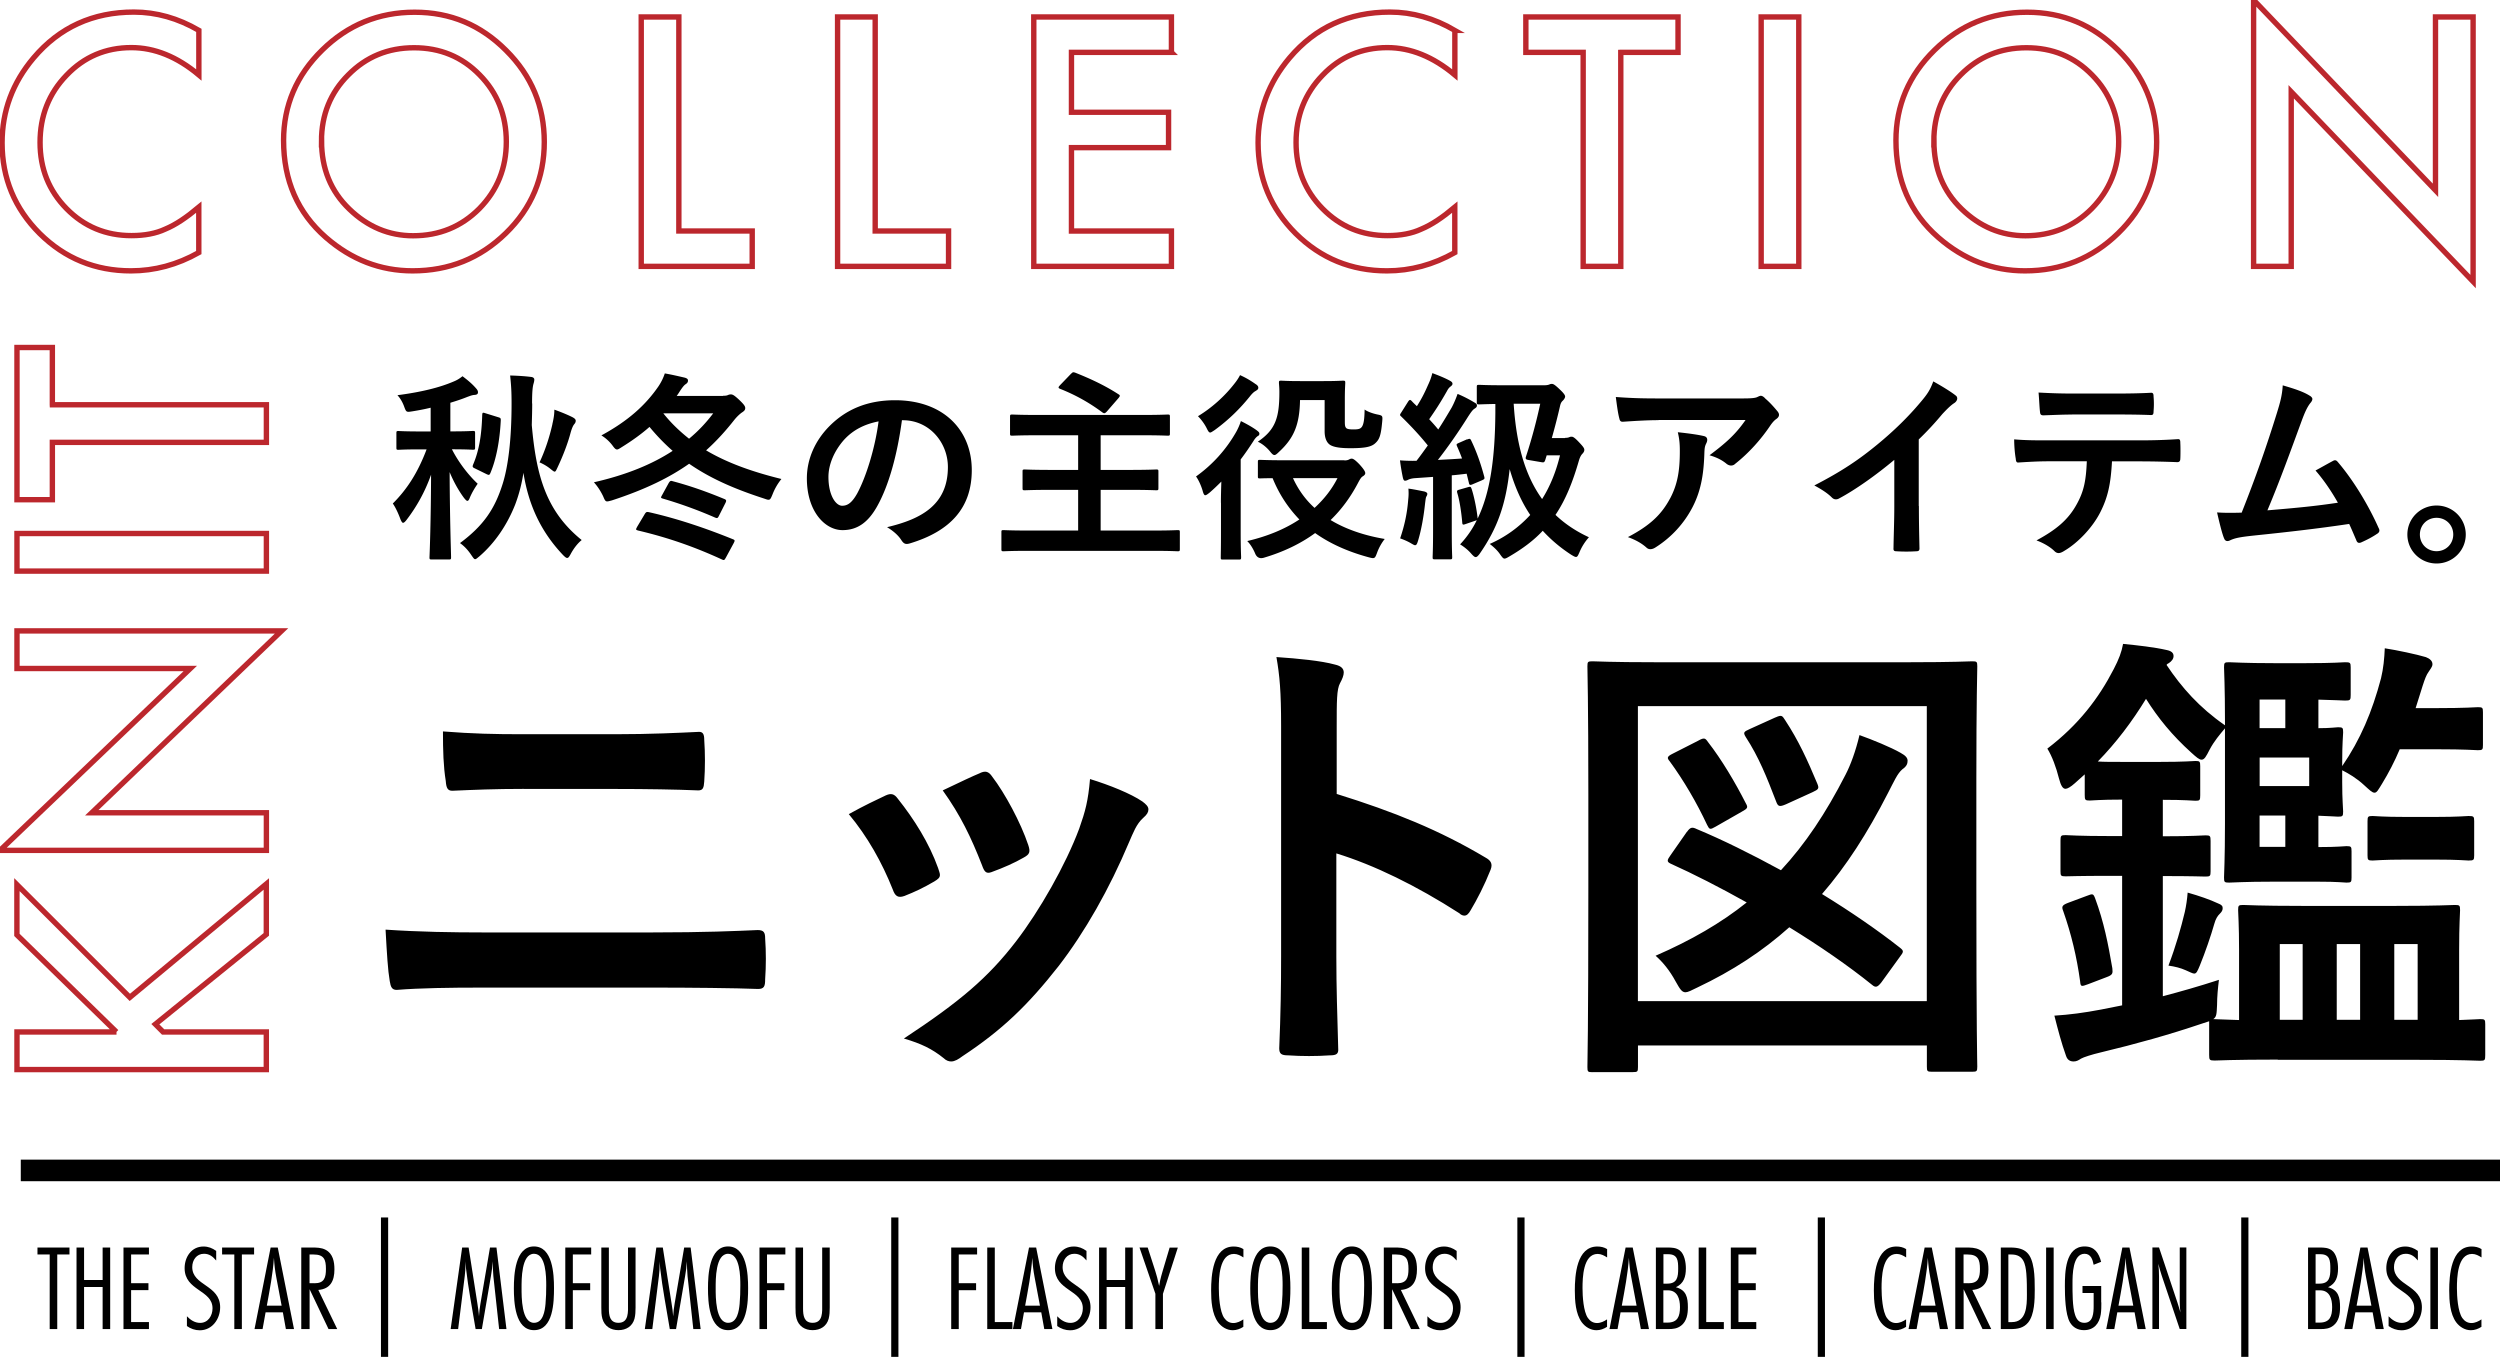 <svg id="_レイヤー_2" data-name="レイヤー_2" xmlns="http://www.w3.org/2000/svg" viewBox="0 0 347.61 188.66"><defs><style>.cls-1,.cls-3{stroke:#000;fill:none;stroke-miterlimit:10}.cls-3{stroke:#bc272d;stroke-width:.75px}</style></defs><g id="_お願い_x2B_URL" data-name="お願い_x2B_URL"><path stroke-width="3" fill="none" stroke-miterlimit="10" stroke="#000" d="M2.89 162.74h344.72"/><path class="cls-1" d="M53.47 169.28v19.38M124.42 169.28v19.38M211.48 169.28v19.38M253.25 169.28v19.38M312.13 169.28v19.38"/><path d="M7.96 174.43v10.37H6.91v-10.37h-1.7v-.97h4.45v.97h-1.7zM14.27 184.8v-5.85h-2.58v5.85h-1.05v-11.34h1.05v4.52h2.58v-4.52h1.05v11.34h-1.05zM17.17 184.8v-11.34h3.54v.97h-2.48v3.99h2.41v.97h-2.41v4.44h2.48v.97h-3.54zM30.04 175.25c-.46-.54-.93-.92-1.68-.92-1.04 0-1.63.88-1.63 1.85 0 2.62 3.88 2.45 3.88 5.59 0 1.63-1.1 3.2-2.84 3.2-.65 0-1.27-.22-1.78-.59v-1.36c.49.51 1.09.92 1.84.92 1.1 0 1.72-1 1.72-2.02 0-2.6-3.88-2.41-3.88-5.59 0-1.55.95-3.01 2.62-3.01.68 0 1.22.22 1.77.61v1.33zM33.63 174.43v10.37h-1.05v-10.37h-1.7v-.97h4.45v.97h-1.7zM39.75 184.8l-.42-2.33h-2.4l-.42 2.33h-1.12l2.24-11.34h.99l2.26 11.34h-1.12zm-1.34-7.24c-.17-.88-.27-1.77-.32-2.67-.15 2.24-.59 4.45-.99 6.66h2.06l-.75-3.99zM45.68 184.8l-2.63-5.54v5.54h-1.16v-11.34h1.43c.66 0 1.36 0 1.96.32 1.02.54 1.22 1.67 1.22 2.72 0 1.56-.53 2.72-2.24 2.86l2.63 5.44h-1.21zm-1.94-6.37c1.36 0 1.58-.8 1.58-1.99 0-1.31-.27-2.01-1.72-2.01h-.56v3.99h.7z"/><g><path d="M69.4 184.8l-.8-7.36c-.07-.68-.07-1.38-.1-2.06-.03.7-.12 1.38-.24 2.06L67 184.8h-.87c-.46-2.82-1.02-5.63-1.34-8.47-.03-.32-.03-.63-.07-.95v.39c0 .54-.03 1.1-.1 1.65l-.92 7.38h-1.04l1.6-11.34h.9l1.22 7.79c.08.59.19 1.19.22 1.78.03-.59.1-1.17.2-1.75l1.33-7.82h.9l1.39 11.34h-1.04zM74.25 184.95c-2.65 0-2.8-3.93-2.8-5.81s.17-5.83 2.79-5.83 2.79 3.88 2.79 5.78-.07 5.86-2.77 5.86zm0-10.62c-1.77 0-1.73 3.59-1.73 4.79s-.02 4.81 1.73 4.81c1.28 0 1.51-1.67 1.6-2.63.08-.85.1-1.72.1-2.58 0-1.16-.02-4.39-1.7-4.39zM79.65 174.43v3.99h2.41v.97h-2.41v5.41H78.6v-11.34h3.6v.97h-2.55zM88.37 181.81c0 .53-.02 1.05-.15 1.56-.29 1.05-1.16 1.58-2.23 1.58s-1.92-.53-2.23-1.58c-.15-.51-.15-1.05-.15-1.58v-8.33h1.05v8.48c0 .95.12 1.99 1.33 1.99 1.48 0 1.33-1.58 1.33-2.62v-7.85h1.05v8.35zM96.4 184.8l-.8-7.36c-.07-.68-.07-1.38-.1-2.06-.03.7-.12 1.38-.24 2.06L94 184.8h-.87c-.46-2.82-1.02-5.63-1.34-8.47-.03-.32-.03-.63-.07-.95v.39c0 .54-.03 1.1-.1 1.65l-.92 7.38h-1.04l1.6-11.34h.9l1.22 7.79c.09.59.19 1.19.22 1.78.03-.59.1-1.17.2-1.75l1.33-7.82h.9l1.39 11.34h-1.04zM101.24 184.95c-2.65 0-2.8-3.93-2.8-5.81s.17-5.83 2.79-5.83 2.79 3.88 2.79 5.78-.07 5.86-2.77 5.86zm0-10.62c-1.77 0-1.73 3.59-1.73 4.79s-.02 4.81 1.73 4.81c1.28 0 1.51-1.67 1.6-2.63.08-.85.1-1.72.1-2.58 0-1.16-.02-4.39-1.7-4.39zM106.65 174.43v3.99h2.41v.97h-2.41v5.41h-1.05v-11.34h3.6v.97h-2.55zM115.37 181.81c0 .53-.02 1.05-.15 1.56-.29 1.05-1.16 1.58-2.23 1.58s-1.92-.53-2.23-1.58c-.15-.51-.15-1.05-.15-1.58v-8.33h1.05v8.48c0 .95.12 1.99 1.33 1.99 1.48 0 1.33-1.58 1.33-2.62v-7.85h1.05v8.35z"/></g><g><path d="M133.31 174.43v3.99h2.41v.97h-2.41v5.41h-1.05v-11.34h3.6v.97h-2.55zM137.27 184.8v-11.34h1.05v10.37h2.45v.97h-3.5zM145.2 184.8l-.42-2.33h-2.4l-.42 2.33h-1.12l2.24-11.34h.99l2.26 11.34h-1.12zm-1.35-7.24c-.17-.88-.27-1.77-.32-2.67-.15 2.24-.59 4.45-.99 6.66h2.06l-.75-3.99zM151.06 175.25c-.46-.54-.93-.92-1.68-.92-1.04 0-1.63.88-1.63 1.85 0 2.62 3.88 2.45 3.88 5.59 0 1.63-1.1 3.2-2.84 3.2-.65 0-1.28-.22-1.79-.59v-1.36c.49.51 1.09.92 1.84.92 1.1 0 1.72-1 1.72-2.02 0-2.6-3.88-2.41-3.88-5.59 0-1.55.95-3.01 2.62-3.01.68 0 1.22.22 1.77.61v1.33zM156.45 184.8v-5.85h-2.58v5.85h-1.05v-11.34h1.05v4.52h2.58v-4.52h1.05v11.34h-1.05zM161.7 179.89v4.91h-1.05v-4.91l-2.21-6.43h1.14l1.05 3.25c.14.41.39 1.33.54 2.09.07-.44.17-1 .49-2.07l.97-3.26h1.14l-2.07 6.43zM172.89 184.48c-.44.29-.95.48-1.48.48-.82 0-1.56-.46-2.04-1.1-.87-1.19-.97-3.01-.97-4.42 0-2.09.24-6.12 3.13-6.12.48 0 .95.1 1.36.36v1.16c-.39-.25-.82-.49-1.31-.49-2.04 0-2.11 3.33-2.11 4.76 0 1.1.12 3.25.75 4.15.31.44.73.7 1.27.7.51 0 .99-.24 1.39-.51v1.05zM176.64 184.95c-2.65 0-2.8-3.93-2.8-5.81s.17-5.83 2.79-5.83 2.79 3.88 2.79 5.78-.07 5.86-2.77 5.86zm0-10.62c-1.77 0-1.73 3.59-1.73 4.79s-.02 4.81 1.73 4.81c1.28 0 1.51-1.67 1.6-2.63.08-.85.1-1.72.1-2.58 0-1.16-.02-4.39-1.7-4.39zM181 184.8v-11.34h1.05v10.37h2.45v.97H181zM187.98 184.95c-2.65 0-2.8-3.93-2.8-5.81s.17-5.83 2.79-5.83 2.79 3.88 2.79 5.78-.07 5.86-2.77 5.86zm0-10.62c-1.77 0-1.73 3.59-1.73 4.79s-.02 4.81 1.73 4.81c1.28 0 1.51-1.67 1.6-2.63.08-.85.1-1.72.1-2.58 0-1.16-.02-4.39-1.7-4.39zM196.2 184.8l-2.63-5.54v5.54h-1.16v-11.34h1.43c.66 0 1.36 0 1.96.32 1.02.54 1.22 1.67 1.22 2.72 0 1.56-.53 2.72-2.24 2.86l2.63 5.44h-1.21zm-1.94-6.37c1.36 0 1.58-.8 1.58-1.99 0-1.31-.27-2.01-1.72-2.01h-.56v3.99h.7zM202.52 175.25c-.46-.54-.93-.92-1.68-.92-1.04 0-1.63.88-1.63 1.85 0 2.62 3.88 2.45 3.88 5.59 0 1.63-1.1 3.2-2.84 3.2-.65 0-1.27-.22-1.78-.59v-1.36c.49.51 1.09.92 1.84.92 1.1 0 1.72-1 1.72-2.02 0-2.6-3.88-2.41-3.88-5.59 0-1.55.95-3.01 2.62-3.01.68 0 1.22.22 1.77.61v1.33z"/></g><g><path d="M223.46 184.48c-.44.29-.95.48-1.48.48-.82 0-1.56-.46-2.04-1.1-.87-1.19-.97-3.01-.97-4.42 0-2.09.24-6.12 3.13-6.12.48 0 .95.1 1.36.36v1.16c-.39-.25-.82-.49-1.31-.49-2.04 0-2.11 3.33-2.11 4.76 0 1.1.12 3.25.75 4.15.31.44.73.7 1.27.7.51 0 .99-.24 1.39-.51v1.05zM228.15 184.8l-.42-2.33h-2.4l-.42 2.33h-1.12l2.24-11.34h.99l2.26 11.34h-1.12zm-1.34-7.24c-.17-.88-.27-1.77-.32-2.67-.15 2.24-.59 4.45-.99 6.66h2.06l-.75-3.99zM231.87 173.46c.58 0 1.19.03 1.67.39.68.51.87 1.7.87 2.5 0 1.16-.27 2.11-1.39 2.63 1.46.39 1.67 1.43 1.67 2.79 0 .93-.15 1.94-.94 2.55-.54.42-1.12.48-1.78.48h-1.73v-11.34h1.65zm-.03 5.02c1.38 0 1.5-.95 1.5-2.07s-.05-2.02-1.39-2.02h-.66v4.1h.56zm0 5.42c1.44 0 1.75-.88 1.75-2.16 0-1.14-.34-2.33-1.7-2.33h-.61v4.49h.56zM236.19 184.8v-11.34h1.05v10.37h2.45v.97h-3.5zM240.66 184.8v-11.34h3.54v.97h-2.48v3.99h2.41v.97h-2.41v4.44h2.48v.97h-3.54z"/></g><g><path d="M265.04 184.48c-.44.29-.95.48-1.48.48-.82 0-1.56-.46-2.04-1.1-.87-1.19-.97-3.01-.97-4.42 0-2.09.24-6.12 3.13-6.12.48 0 .95.1 1.36.36v1.16c-.39-.25-.82-.49-1.31-.49-2.04 0-2.11 3.33-2.11 4.76 0 1.1.12 3.25.75 4.15.31.44.73.7 1.27.7.51 0 .99-.24 1.39-.51v1.05zM269.73 184.8l-.42-2.33h-2.4l-.42 2.33h-1.12l2.24-11.34h.99l2.26 11.34h-1.12zm-1.35-7.24c-.17-.88-.27-1.77-.32-2.67-.15 2.24-.59 4.45-.99 6.66h2.06l-.75-3.99zM275.66 184.8l-2.63-5.54v5.54h-1.16v-11.34h1.43c.66 0 1.36 0 1.96.32 1.02.54 1.22 1.67 1.22 2.72 0 1.56-.53 2.72-2.24 2.86l2.63 5.44h-1.21zm-1.94-6.37c1.36 0 1.58-.8 1.58-1.99 0-1.31-.27-2.01-1.72-2.01h-.56v3.99h.7zM279.52 173.46c2.18 0 2.92.88 3.25 2.96.14.95.15 1.92.15 2.89 0 1.38-.02 3.48-.93 4.59-.63.75-1.46.9-2.4.9h-1.39v-11.34h1.33zm.22 10.37c2.04 0 2.09-2.28 2.09-3.81 0-.95 0-1.92-.08-2.94-.12-1.36-.39-2.65-2.06-2.65h-.44v9.4h.49zM284.5 184.8v-11.34h1.05v11.34h-1.05zM292.18 181.09c0 .54 0 1.1-.08 1.65-.2 1.29-.95 2.21-2.33 2.21-.85 0-1.53-.36-1.96-1.09-.65-1.12-.7-3.71-.7-5.01 0-1.94.05-5.54 2.75-5.54 1.39 0 1.97.92 2.29 2.14l-1.04.41c-.14-.71-.39-1.53-1.26-1.53-1.67 0-1.68 2.97-1.68 4.13s-.02 3.28.36 4.37c.22.65.56 1.1 1.29 1.1 1.24 0 1.29-1.43 1.29-2.35v-1.8h-1.55v-.97h2.6v2.28zM297.22 184.8l-.42-2.33h-2.4l-.42 2.33h-1.12l2.24-11.34h.99l2.26 11.34h-1.12zm-1.35-7.24c-.17-.88-.27-1.77-.32-2.67-.15 2.24-.59 4.45-.99 6.66h2.06l-.75-3.99zM303.08 184.8l-2.52-7.48c-.17-.53-.32-1.05-.46-1.6.07.59.1 1.19.1 1.78v7.29h-.92v-11.34h.92l2.57 7.7c.15.44.27.9.41 1.34-.07-.46-.1-.93-.1-1.39v-7.65h.92v11.34h-.92z"/></g><g><path d="M322.55 173.46c.58 0 1.19.03 1.67.39.68.51.87 1.7.87 2.5 0 1.16-.27 2.11-1.39 2.63 1.46.39 1.67 1.43 1.67 2.79 0 .93-.15 1.94-.94 2.55-.54.42-1.12.48-1.78.48h-1.73v-11.34h1.65zm-.03 5.02c1.38 0 1.5-.95 1.5-2.07s-.05-2.02-1.39-2.02h-.66v4.1h.56zm0 5.42c1.44 0 1.75-.88 1.75-2.16 0-1.14-.34-2.33-1.7-2.33h-.61v4.49h.56zM330.32 184.8l-.42-2.33h-2.4l-.42 2.33h-1.12l2.24-11.34h.99l2.26 11.34h-1.12zm-1.34-7.24c-.17-.88-.27-1.77-.32-2.67-.15 2.24-.59 4.45-.99 6.66h2.06l-.75-3.99zM336.18 175.25c-.46-.54-.93-.92-1.68-.92-1.04 0-1.63.88-1.63 1.85 0 2.62 3.88 2.45 3.88 5.59 0 1.63-1.1 3.2-2.84 3.2-.65 0-1.28-.22-1.79-.59v-1.36c.49.51 1.09.92 1.84.92 1.1 0 1.72-1 1.72-2.02 0-2.6-3.88-2.41-3.88-5.59 0-1.55.95-3.01 2.62-3.01.68 0 1.22.22 1.77.61v1.33zM337.93 184.8v-11.34h1.05v11.34h-1.05zM345.04 184.48c-.44.29-.95.48-1.48.48-.82 0-1.56-.46-2.04-1.1-.87-1.19-.97-3.01-.97-4.42 0-2.09.24-6.12 3.13-6.12.48 0 .95.1 1.36.36v1.16c-.39-.25-.82-.49-1.31-.49-2.04 0-2.11 3.33-2.11 4.76 0 1.1.12 3.25.75 4.15.31.44.73.7 1.27.7.51 0 .99-.24 1.39-.51v1.05z"/></g><g><path class="cls-3" d="M27.65 4.22v6.2c-3.02-2.53-6.15-3.8-9.39-3.8-3.56 0-6.57 1.28-9.01 3.84-2.46 2.55-3.68 5.66-3.68 9.34s1.23 6.71 3.68 9.21c2.46 2.5 5.47 3.75 9.03 3.75 1.84 0 3.41-.3 4.69-.9.72-.3 1.46-.7 2.23-1.21s1.58-1.12 2.44-1.84v6.31c-3 1.69-6.14 2.54-9.43 2.54-4.96 0-9.19-1.73-12.69-5.19C2.04 28.99.29 24.78.29 19.86c0-4.42 1.46-8.36 4.38-11.81 3.6-4.25 8.25-6.37 13.95-6.37 3.11 0 6.12.85 9.03 2.54zM39.43 19.54c0-4.88 1.79-9.07 5.37-12.58 3.56-3.5 7.85-5.26 12.85-5.26S66.83 3.47 70.36 7c3.55 3.53 5.32 7.78 5.32 12.74s-1.78 9.22-5.35 12.69c-3.58 3.49-7.9 5.23-12.96 5.23-4.48 0-8.5-1.55-12.06-4.65-3.92-3.43-5.88-7.92-5.88-13.48zm5.28.07c0 3.83 1.29 6.99 3.86 9.46 2.56 2.47 5.52 3.71 8.87 3.71 3.64 0 6.71-1.26 9.21-3.77 2.5-2.55 3.75-5.65 3.75-9.3s-1.24-6.8-3.71-9.3c-2.46-2.52-5.5-3.77-9.12-3.77s-6.66 1.26-9.14 3.77c-2.49 2.49-3.73 5.56-3.73 9.21zM94.39 2.36v29.76h10.2v4.92H89.16V2.36h5.23zM121.69 2.36v29.76h10.2v4.92h-15.43V2.36h5.23zM162.88 7.28h-13.9v8.33h13.5v4.92h-13.5v11.59h13.9v4.92h-19.14V2.36h19.14v4.92zM202.29 4.22v6.2c-3.02-2.53-6.15-3.8-9.39-3.8-3.56 0-6.57 1.28-9.01 3.84-2.46 2.55-3.68 5.66-3.68 9.34s1.23 6.71 3.68 9.21c2.46 2.5 5.47 3.75 9.03 3.75 1.84 0 3.41-.3 4.69-.9.72-.3 1.46-.7 2.23-1.21s1.58-1.12 2.44-1.84v6.31c-3 1.69-6.14 2.54-9.43 2.54-4.96 0-9.19-1.73-12.69-5.19-3.49-3.49-5.23-7.7-5.23-12.62 0-4.42 1.46-8.36 4.38-11.81 3.59-4.24 8.24-6.36 13.95-6.36 3.11 0 6.12.85 9.03 2.54zM225.36 7.28v29.76h-5.23V7.28h-7.97V2.36h21.16v4.92h-7.95zM250.11 2.36v34.68h-5.23V2.36h5.23zM263.62 19.54c0-4.88 1.79-9.07 5.37-12.58 3.56-3.5 7.85-5.26 12.85-5.26s9.18 1.77 12.71 5.3c3.55 3.53 5.32 7.78 5.32 12.74s-1.78 9.22-5.35 12.69c-3.58 3.49-7.9 5.23-12.96 5.23-4.48 0-8.5-1.55-12.06-4.65-3.92-3.43-5.88-7.92-5.88-13.48zm5.28.07c0 3.83 1.29 6.99 3.86 9.46 2.56 2.47 5.52 3.71 8.87 3.71 3.64 0 6.71-1.26 9.21-3.77 2.5-2.55 3.75-5.65 3.75-9.3s-1.24-6.8-3.71-9.3c-2.46-2.52-5.5-3.77-9.12-3.77s-6.66 1.26-9.14 3.77c-2.49 2.49-3.73 5.56-3.73 9.21zM313.35 37.04V0l25.29 26.46V2.36h5.23v36.79l-25.29-26.39v24.28h-5.23z"/><g><path class="cls-3" d="M16.19 143.49l-13.84-13.5V123l15.7 15.68 18.98-15.77v7.01L21.6 142.41l1.08 1.08h14.35v5.23H2.36v-5.23H16.2zM37.04 118.24H0l26.46-25.29H2.36v-5.23h36.79l-26.39 25.29h24.28v5.23zM2.36 74.18h34.68v5.23H2.36v-5.23zM7.28 56.28h29.76v5.23H7.28v7.97H2.36V48.32h4.92v7.95z"/></g><g><path d="M59.88 59.99v-3.3c-.81.2-1.65.36-2.52.5s-.87.14-1.18-.7c-.22-.59-.53-1.12-.92-1.54 3.25-.42 5.85-1.06 7.76-1.88.56-.22.9-.45 1.29-.76.84.64 1.37 1.09 1.93 1.74.17.2.22.34.22.5 0 .22-.14.34-.48.36s-.62.14-1.01.28c-.76.31-1.54.56-2.35.81v3.98h.22c2.02 0 2.74-.06 2.91-.06.28 0 .31.03.31.31v1.99c0 .28-.03.31-.31.31-.17 0-.9-.06-2.91-.06.95 1.88 2.35 3.64 3.58 4.79-.39.56-.78 1.2-1.09 1.93-.11.31-.22.45-.34.45s-.25-.14-.48-.42c-.78-1.06-1.46-2.3-1.99-3.58.03 6.72.2 11.26.2 11.84 0 .28-.03.31-.31.31h-2.38c-.28 0-.31-.03-.31-.31.03-.59.2-5.12.22-11.48-.87 2.46-2.07 4.54-3.42 6.3-.2.25-.34.39-.48.39-.11 0-.22-.17-.36-.5-.28-.78-.7-1.68-1.06-2.18 1.93-1.93 3.44-4.2 4.7-7.53h-.84c-2.18 0-2.91.06-3.08.06-.25 0-.28-.03-.28-.31v-1.99c0-.28.03-.31.28-.31.17 0 .9.06 3.08.06h1.37zM74 56.1c0 .92-.03 1.93-.06 3 .62 7 1.96 11.96 6.94 15.99-.59.48-1.12 1.18-1.54 1.96-.2.36-.31.53-.48.53-.14 0-.31-.14-.56-.39-3.22-3.39-4.84-7.17-5.52-11.45-.25 1.6-.62 3.02-1.15 4.42-1.12 2.83-2.83 5.35-4.98 7.2-.31.25-.45.39-.59.39s-.25-.17-.5-.53c-.48-.73-.98-1.26-1.6-1.71 3.25-2.41 4.84-4.73 5.94-8.26.76-2.41 1.23-6.19 1.23-11.12 0-1.71-.06-2.58-.2-3.92.98.03 1.93.08 2.91.2.28.03.45.17.45.36 0 .25-.08.48-.14.7-.08.36-.17.9-.17 2.63zM69.24 58c.36.11.39.14.39.45-.14 2.86-.64 5.38-1.4 7.22-.17.42-.22.42-.59.25l-1.65-.81c-.31-.14-.31-.25-.2-.53.84-1.96 1.18-4.17 1.26-6.89.03-.34.06-.36.48-.22l1.71.53zm7.56.98c.2-.84.28-1.43.28-2.02.87.31 1.74.67 2.38.98.42.2.59.36.59.56s-.08.34-.22.5c-.2.25-.36.7-.5 1.2-.36 1.37-1.01 3.11-1.82 4.82-.17.36-.25.56-.39.56-.11 0-.28-.14-.59-.39-.48-.39-1.04-.7-1.51-.9.76-1.62 1.37-3.44 1.79-5.32zM100.54 55.03c.36 0 .53-.03.7-.11a.91.91 0 01.39-.08c.25 0 .48.14 1.09.7.67.64.9.92.9 1.2s-.17.42-.42.59c-.22.14-.62.48-1.04.98-1.23 1.57-2.52 3-3.98 4.31 2.88 1.71 6.36 2.97 10.47 3.98-.53.67-.92 1.34-1.23 2.13-.22.53-.31.76-.56.76-.14 0-.31-.06-.62-.17-3.98-1.29-7.39-2.74-10.42-4.84-2.69 1.9-6.08 3.58-10.75 5.1-.31.08-.5.14-.64.14-.25 0-.34-.17-.56-.7-.36-.76-.81-1.43-1.29-1.96 4.56-1.04 8.12-2.52 10.95-4.37-1.12-.98-2.18-2.07-3.22-3.33-1.15 1.01-2.44 1.93-3.84 2.8-.34.22-.53.34-.67.34-.2 0-.36-.17-.64-.56a5.57 5.57 0 00-1.54-1.4c3.72-2.02 6.13-4.2 7.92-6.8.42-.62.7-1.23.9-1.82 1.12.2 2.02.42 2.77.59.36.11.45.22.45.42 0 .25-.17.39-.34.5-.2.14-.39.36-.78.95-.14.22-.28.45-.45.67h6.44zM89.62 71.52c.22-.36.31-.36.59-.31 4 .9 8.01 2.27 11.73 3.78.14.06.2.11.2.2s-.06.2-.14.36l-1.06 1.96c-.22.39-.25.42-.56.28-3.72-1.71-7.39-3.02-11.68-4.03-.17-.06-.25-.08-.25-.17s.06-.17.14-.34l1.04-1.74zm3.36-4.36c.2-.31.28-.34.56-.25 2.32.62 4.51 1.37 7.22 2.49.25.11.25.25.11.53l-.92 1.82c-.17.36-.28.31-.56.2a60.607 60.607 0 00-7.25-2.63c-.17-.06-.22-.08-.22-.17 0-.06.06-.17.14-.31l.92-1.68zm-.75-9.69c1.06 1.34 2.27 2.49 3.58 3.53 1.32-1.09 2.41-2.27 3.36-3.53h-6.94zM125.41 58.42c-.64 4.76-1.82 9.13-3.5 12.07-1.2 2.1-2.66 3.22-4.76 3.22-2.46 0-4.96-2.63-4.96-7.2 0-2.69 1.15-5.26 3.16-7.28 2.35-2.35 5.32-3.58 9.1-3.58 6.72 0 10.67 4.14 10.67 9.72 0 5.21-2.94 8.48-8.62 10.19-.59.17-.84.06-1.2-.5-.31-.48-.9-1.12-1.96-1.76 4.73-1.12 8.46-3.08 8.46-8.37 0-3.33-2.52-6.5-6.27-6.5h-.11zm-8.04 2.72c-1.34 1.51-2.18 3.39-2.18 5.18 0 2.58 1.04 4 1.9 4 .73 0 1.34-.36 2.1-1.71 1.23-2.27 2.49-6.3 2.97-10.02-1.96.39-3.53 1.18-4.79 2.55zM146.35 68.11c-2.74 0-3.7.06-3.86.06-.28 0-.31-.03-.31-.31v-2.3c0-.25.03-.28.31-.28.17 0 1.12.06 3.86.06h3.56v-4.82h-5.38c-2.69 0-3.58.06-3.78.06-.28 0-.31-.03-.31-.31v-2.32c0-.28.03-.31.31-.31.2 0 1.09.06 3.78.06h14.08c2.69 0 3.58-.06 3.75-.06.28 0 .31.03.31.31v2.32c0 .28-.03.31-.31.31-.17 0-1.06-.06-3.75-.06h-5.57v4.82h3.86c2.74 0 3.7-.06 3.86-.06.28 0 .31.03.31.28v2.3c0 .28-.03.31-.31.31-.17 0-1.12-.06-3.86-.06h-3.86v5.66h7.2c2.49 0 3.33-.06 3.5-.06.28 0 .31.03.31.28v2.35c0 .28-.03.31-.31.31-.17 0-1.01-.06-3.5-.06h-17.16c-2.52 0-3.36.06-3.53.06-.28 0-.31-.03-.31-.31v-2.35c0-.25.03-.28.31-.28.17 0 1.01.06 3.53.06h6.83v-5.66h-3.56zm2.57-16.13c.25-.25.28-.25.56-.17 1.96.78 4.03 1.71 6.02 3 .14.08.2.14.2.22s-.06.17-.17.31l-1.65 1.9c-.25.25-.34.28-.59.11-1.88-1.4-3.81-2.46-5.88-3.28-.14-.06-.22-.11-.22-.2s.08-.17.2-.31l1.54-1.6zM169.76 69.9c0-.84.03-1.93.06-2.94-.53.53-1.06 1.04-1.6 1.51-.31.25-.5.39-.64.39s-.25-.2-.36-.62c-.22-.76-.59-1.54-.92-1.99 2.27-1.62 4.17-3.7 5.6-6.22.25-.45.48-.98.64-1.48.73.36 1.6.84 2.21 1.29.25.2.36.28.36.48 0 .14-.08.25-.22.31-.2.14-.39.34-.59.67-.56.87-1.15 1.74-1.79 2.58v10.14c0 2.24.06 3.3.06 3.44 0 .31-.03.34-.28.34h-2.27c-.28 0-.28-.03-.28-.34 0-.14.03-1.2.03-3.44V69.9zm4.84-16.49c.25.17.36.31.36.5 0 .22-.14.31-.42.48-.2.11-.45.34-.78.76-1.29 1.6-2.83 3.16-4.87 4.65-.34.22-.5.34-.62.34-.17 0-.28-.17-.5-.62-.34-.67-.81-1.26-1.2-1.65 1.96-1.18 3.72-2.8 5.01-4.45.39-.48.64-.87.84-1.26.81.36 1.48.76 2.18 1.26zm12.32 10.61c.34 0 .53-.06.67-.14.11-.06.22-.11.34-.11.22 0 .48.17 1.06.76.64.7.84 1.04.84 1.26 0 .17-.14.31-.31.42-.25.14-.39.36-.76 1.06-1.01 1.9-2.24 3.58-3.75 5.04 2.04 1.23 4.56 2.13 7.53 2.63-.39.48-.81 1.2-1.06 1.9-.31.84-.34.87-1.2.64-2.8-.76-5.29-1.85-7.42-3.36-2.02 1.48-4.42 2.63-7.17 3.44q-.84.22-1.18-.62c-.28-.67-.67-1.29-1.09-1.71 2.86-.67 5.26-1.68 7.25-3-1.54-1.6-2.8-3.47-3.72-5.74-1.15 0-1.65.03-1.74.03-.28 0-.31-.03-.31-.28v-1.99c0-.28.03-.31.31-.31.14 0 1.04.06 3.67.06h8.04zm-6.16-8.4c-.06 3.42-.84 5.29-2.91 7.2-.31.31-.5.45-.64.45-.2 0-.36-.17-.67-.56-.5-.59-1.12-1.06-1.65-1.29 2.46-1.68 3-3.33 3-6.92 0-.67-.06-1.09-.06-1.26 0-.28.03-.31.31-.31.17 0 .76.06 2.69.06h3.16c1.93 0 2.55-.06 2.72-.06.31 0 .34.03.34.31 0 .17-.06.87-.06 2.27v3.08c0 .53.03.73.17.9.11.14.36.22 1.04.22.78 0 .98-.11 1.18-.39.22-.36.34-.95.36-2.38.36.28 1.12.56 1.82.7s.7.2.62 1.04c-.17 1.88-.39 2.41-.92 2.91-.56.56-1.51.73-3.53.73-1.34 0-2.27-.14-2.77-.45s-.78-.98-.78-1.9v-4.34h-3.39zm-.98 10.86c.73 1.6 1.74 3 3 4.14 1.34-1.23 2.41-2.6 3.19-4.14h-6.19zM204 61.11c.36-.14.42-.14.56.14.81 1.68 1.37 3.36 1.82 5.04.08.31 0 .34-.34.5l-1.32.56c-.34.14-.42.08-.48-.22l-.31-1.26c-.7.08-1.4.17-2.07.22v7.7c0 2.58.06 3.53.06 3.67 0 .28-.03.31-.31.31h-2.1c-.28 0-.31-.03-.31-.31 0-.17.06-1.09.06-3.67v-7.48l-2.44.17c-.48.03-.78.11-1.01.22-.11.06-.28.14-.45.14s-.25-.2-.31-.48c-.14-.67-.28-1.46-.39-2.35.81.06 1.57.08 2.3.06.53-.67 1.04-1.4 1.57-2.13-1.12-1.4-2.38-2.74-3.7-4.03-.25-.2-.17-.28.03-.59l.92-1.46c.11-.17.2-.25.28-.25.06 0 .14.06.25.17.22.25.48.48.7.7.59-.92 1.06-1.82 1.51-2.86.36-.76.5-1.2.64-1.74.76.28 1.74.67 2.41 1.04.31.17.39.28.39.45 0 .14-.11.25-.25.36-.22.17-.34.31-.53.67-.87 1.54-1.6 2.66-2.46 3.89.45.48.87.95 1.26 1.43.64-.98 1.26-2.02 1.85-3.02.34-.62.62-1.32.84-1.93.87.36 1.71.81 2.35 1.2.25.14.34.25.34.42 0 .2-.14.31-.31.42-.28.17-.5.48-.92 1.12-1.4 2.24-2.91 4.37-4.2 6.02 1.09-.06 2.21-.11 3.36-.2-.22-.59-.45-1.15-.7-1.71-.11-.28-.08-.31.31-.48l1.09-.48zm-8.2 8.4c.06-.53.08-.95.03-1.57.7.08 1.74.31 2.18.39.31.08.45.2.45.34s-.06.25-.14.39-.11.48-.17.92c-.17 1.65-.5 3.64-.98 5.21-.14.45-.22.62-.42.62-.11 0-.28-.11-.53-.25-.45-.28-1.12-.56-1.54-.7.62-1.82.98-3.53 1.12-5.35zm21.81-8.63c.31 0 .42-.03.56-.08.14-.06.2-.08.36-.08s.39.08 1.09.84c.53.56.67.78.67.98 0 .17-.06.31-.2.48-.2.2-.36.42-.53.95-.87 3.02-1.85 5.49-3.28 7.62 1.29 1.23 2.83 2.27 4.65 3.11-.56.64-.98 1.29-1.32 2.1-.2.45-.28.64-.48.64-.14 0-.34-.11-.67-.31-1.46-.95-2.77-2.04-3.95-3.33-1.23 1.32-2.74 2.46-4.62 3.56-.34.2-.53.31-.7.31s-.31-.17-.59-.56c-.39-.59-.92-1.06-1.46-1.48a16.68 16.68 0 005.63-4.03c-1.18-1.76-2.13-3.84-2.86-6.38-.53 4.9-1.68 8.2-4.2 11.82-.22.28-.36.42-.53.42-.14 0-.31-.14-.59-.45-.45-.53-.98-.95-1.57-1.32.92-.98 1.71-2.1 2.32-3.36l-1.54.53c-.39.14-.45.11-.48-.17-.11-1.34-.36-3.08-.7-4.17-.08-.31 0-.36.34-.45l1.18-.34c.34-.08.36-.06.48.25.31.92.7 2.72.84 4.12 1.76-3.64 2.41-8.43 2.46-14.67v-1.26c-1.54.03-2.1.06-2.24.06-.31 0-.34-.03-.34-.31v-2.1c0-.28.03-.31.34-.31.17 0 .95.06 3.42.06h5.63c.36 0 .59-.06.7-.11s.2-.08.34-.08c.2 0 .39.08 1.15.81.56.53.7.78.7.95 0 .14-.11.36-.31.56-.22.2-.31.39-.39.73-.28 1.23-.67 2.8-1.15 4.48h1.82zm-7.14-4.73c.34 5.43 1.51 9.86 3.95 13.24 1.15-1.82 1.96-3.89 2.49-6.08h-1.85l-.2.64c-.11.31-.17.39-.56.31l-1.65-.28c-.5-.08-.59-.14-.45-.56.87-2.66 1.51-5.18 1.96-7.28h-3.7zM230.63 58.42c-1.6 0-3.3.11-4.96.22-.34.03-.45-.17-.5-.42-.22-.78-.39-2.18-.5-3.02 1.9.14 3.44.2 5.68.2h12.01c1.18 0 1.65-.06 1.93-.17.14-.06.39-.2.53-.2.22 0 .45.17.64.39.62.53 1.15 1.12 1.68 1.76.14.17.22.34.22.5 0 .22-.14.42-.39.59-.31.22-.53.5-.76.81-1.32 1.99-3.05 3.92-4.93 5.4-.17.17-.36.25-.59.25s-.48-.11-.67-.28c-.7-.56-1.4-.87-2.32-1.15 2.24-1.68 3.61-2.88 5.01-4.9h-12.1zm1.57 10.92c1.06-1.99 1.37-3.89 1.37-6.61 0-1.04-.06-1.68-.28-2.63 1.37.14 2.83.34 3.61.53.36.08.48.28.48.53 0 .17-.06.34-.14.5-.2.39-.22.67-.25 1.15-.08 2.72-.36 5.21-1.65 7.7a14.49 14.49 0 01-5.1 5.57c-.25.17-.5.28-.78.28-.2 0-.39-.08-.56-.25-.67-.59-1.48-1.04-2.55-1.43 3.05-1.6 4.65-3.11 5.85-5.35zM266.81 70.35c0 1.93.03 3.58.08 5.82.03.36-.11.48-.42.48-.9.06-1.9.06-2.8 0-.31 0-.42-.11-.39-.45.03-2.02.11-3.84.11-5.74v-6.52c-2.46 2.07-5.46 4.2-7.7 5.38-.14.08-.28.11-.42.11-.22 0-.39-.08-.59-.28-.64-.64-1.57-1.2-2.41-1.65 3.86-1.99 6.24-3.61 8.82-5.74 2.21-1.82 4.23-3.78 5.96-5.85.95-1.12 1.32-1.68 1.76-2.88 1.26.7 2.49 1.46 3.11 1.96.17.11.22.28.22.42 0 .22-.17.48-.39.62-.48.31-.92.73-1.68 1.54a42.999 42.999 0 01-3.28 3.53v9.27zM293.66 64.13c-.17 3.14-.56 5.01-1.65 7.14-1.12 2.18-3.14 4.23-4.93 5.29-.31.2-.59.34-.84.34-.2 0-.39-.08-.59-.28-.56-.56-1.51-1.12-2.49-1.48 2.74-1.48 4.4-2.86 5.57-4.98 1.04-1.85 1.32-3.36 1.43-6.02h-5.32c-1.4 0-2.77.08-4.2.17-.25.03-.34-.17-.36-.53-.14-.78-.22-1.85-.22-2.69 1.57.14 3.14.14 4.76.14h12.57c2.18 0 3.81-.06 5.46-.17.28 0 .31.17.31.56.03.36.03 1.79 0 2.16 0 .36-.17.48-.42.48-1.46-.06-3.39-.11-5.32-.11h-3.75zm-5.55-6.49c-1.29 0-2.41.06-3.98.11-.36 0-.45-.14-.48-.48-.08-.67-.11-1.68-.2-2.69 1.96.11 3.39.14 4.65.14h6.27c1.57 0 3.33-.03 4.73-.11.28 0 .34.17.34.53.06.67.06 1.37 0 2.04 0 .39-.06.53-.36.53-1.51-.06-3.16-.08-4.7-.08h-6.27zM321.18 55.03c.2.14.34.28.34.45 0 .14-.08.34-.28.56-.5.64-.84 1.51-1.15 2.32-1.57 4.28-3.05 8.4-4.82 12.6 4.31-.36 6.66-.59 9.8-1.06-.87-1.54-1.9-3.08-3.11-4.48.84-.45 1.65-.92 2.44-1.34.31-.17.48-.06.67.17 2.18 2.55 4.28 6.05 5.66 9.16.08.14.11.25.11.36 0 .17-.11.34-.36.48-.67.45-1.37.81-2.13 1.15-.11.06-.22.08-.34.08-.17 0-.31-.14-.39-.39-.34-.78-.64-1.51-.98-2.24-4.48.67-8.74 1.15-13.3 1.62-1.85.2-2.6.34-3.28.67-.36.17-.67.11-.81-.28-.22-.48-.59-1.88-.98-3.61 1.12.08 2.3.06 3.42.03 1.99-5.01 3.44-9.16 4.9-13.86.45-1.46.73-2.44.81-3.84 1.71.5 2.91.9 3.78 1.46zM342.85 74.32c0 2.24-1.82 4.03-4.06 4.03s-4.06-1.79-4.06-4.03 1.82-4.03 4.06-4.03 4.06 1.79 4.06 4.03zm-6.38 0c0 1.32 1.01 2.32 2.32 2.32s2.32-1.01 2.32-2.32S340.1 72 338.79 72s-2.32 1.01-2.32 2.32z"/></g><g><path d="M66.86 137.32c-4.23 0-8.52.06-11.7.32-.65 0-.84-.39-.97-1.23-.26-1.5-.39-3.71-.58-7.15 4.68.32 9.36.39 13.46.39h23.66c7.21 0 11.64-.2 14.62-.33.85 0 1.04.33 1.04 1.17.13 1.82.13 3.84 0 5.66 0 .97-.13 1.36-.98 1.36-3.12-.13-9.82-.19-14.24-.19H66.86zm5.98-27.63c-4.09 0-6.96.13-9.95.26-.65 0-.84-.39-.91-1.36-.33-2.02-.39-4.23-.39-6.89 4.09.32 7.15.39 11.05.39h12.87c5 0 8.91-.2 11.7-.33.52 0 .71.33.71 1.11.13 1.89.13 3.9 0 5.79-.06.91-.19 1.24-.84 1.24-3.05-.13-7.21-.2-11.38-.2H72.83zM123.15 110.6c.72-.32 1.17-.26 1.69.46 2.28 2.86 4.36 6.18 5.59 9.62.13.45.26.71.26.97 0 .39-.26.59-.78.91-1.56.91-2.67 1.43-4.16 2.02-.91.32-1.3 0-1.62-.91-1.5-3.77-3.51-7.35-6.11-10.47 2.21-1.23 3.77-1.95 5.13-2.6zm35.69.84c.52.39.84.71.84 1.1s-.19.72-.71 1.17c-.97.85-1.43 2.15-1.95 3.32-2.79 6.63-6.17 12.55-9.82 17.29-4.29 5.46-7.87 8.91-13.39 12.55-.52.39-1.04.72-1.56.72-.33 0-.71-.13-1.04-.46-1.62-1.3-3.12-2.02-5.53-2.73 7.8-5.14 11.7-8.45 15.6-13.52 3.25-4.23 6.89-10.6 8.78-15.67.85-2.41 1.24-3.84 1.5-6.89 2.73.84 5.66 2.02 7.28 3.12zm-22.56-3.96c.71-.32 1.17-.26 1.69.52 1.75 2.28 3.96 6.37 5 9.49.33.98.2 1.3-.65 1.76-1.23.71-2.67 1.36-4.48 2.02-.72.26-.98-.06-1.3-.97-1.5-3.84-2.99-6.96-5.46-10.4 2.6-1.24 4.09-1.95 5.2-2.41zM185.88 110.4c7.93 2.47 14.24 5.01 20.67 8.84.71.39 1.04.84.71 1.69-.85 2.15-1.89 4.16-2.79 5.66-.26.46-.52.72-.85.72-.19 0-.46-.07-.71-.33-5.98-3.84-11.83-6.7-17.1-8.32v14.37c0 4.23.13 8.06.26 12.74.07.78-.26.97-1.17.97-1.88.13-3.9.13-5.79 0-.91 0-1.24-.19-1.24-.97.2-4.81.26-8.65.26-12.81v-31.98c0-4.88-.2-7.02-.65-9.62 2.99.2 6.24.52 8.12 1.04.91.2 1.24.59 1.24 1.11 0 .39-.2.91-.52 1.49-.46.85-.46 2.47-.46 6.11v9.3zM221.43 149.08c-.65 0-.71-.06-.71-.71 0-.46.13-4.81.13-24.96v-12.94c0-12.87-.13-17.42-.13-17.81 0-.65.06-.71.71-.71.46 0 2.6.13 8.65.13h35.49c6.11 0 8.19-.13 8.65-.13.65 0 .71.06.71.71 0 .39-.13 4.94-.13 15.6v15.08c0 20.15.13 24.57.13 24.96 0 .65-.07.72-.71.72h-5.59c-.65 0-.71-.07-.71-.72v-2.93h-40.17v2.99c0 .65-.06.71-.71.71h-5.59zm6.31-9.88h40.17V98.18h-40.17v41.02zm6.82-23.53c.46-.65.72-.71 1.37-.39 3.45 1.43 7.54 3.45 11.7 5.72 3.38-3.64 6.24-7.93 8.97-13.26.71-1.36 1.43-3.32 1.95-5.53 1.82.65 4.36 1.69 5.72 2.47.71.39.97.71.97 1.1s-.13.78-.71 1.17c-.71.59-1.17 1.69-2.02 3.32-2.86 5.59-5.79 10.14-9.17 14.04 4.03 2.47 7.8 5.07 10.86 7.48.58.46.46.59-.07 1.3l-2.54 3.51c-.52.65-.78.78-1.3.33-3.31-2.67-7.28-5.4-11.5-8-3.71 3.32-7.87 6.05-12.81 8.39-.78.39-1.3.65-1.62.65-.52 0-.78-.46-1.37-1.5-.84-1.56-1.82-2.73-2.79-3.58 4.94-2.15 9.1-4.55 12.67-7.41-3.71-2.08-7.41-3.97-10.59-5.4-.52-.26-.52-.45 0-1.17l2.27-3.25zm1.56-12.68c.84-.46.97-.39 1.37.19 1.88 2.41 3.77 5.59 5.26 8.52.33.58.26.71-.58 1.17l-3.64 2.08c-.78.45-.84.39-1.17-.26-1.43-3.06-3.25-6.18-5.2-8.84-.39-.46-.39-.65.39-1.04l3.58-1.82zm10.79-3.25c.85-.39.91-.2 1.3.39 1.88 2.86 3.12 5.59 4.48 8.84.26.65.2.78-.65 1.17l-3.71 1.69c-.91.39-1.11.32-1.37-.39-1.3-3.38-2.41-6.18-4.23-8.97-.39-.65-.26-.72.58-1.11l3.58-1.62zM316.72 147.33c-6.24 0-8.38.13-8.77.13-.72 0-.78-.07-.78-.78V142l-.98.32c-4.62 1.56-9.04 2.8-14.17 4.03-1.11.26-2.34.65-2.67.85-.39.26-.65.39-1.04.39-.46 0-.85-.2-1.04-.78-.65-1.82-1.11-3.58-1.62-5.59 2.08-.13 4.09-.39 6.5-.85l2.92-.58v-18.01h-1.62c-4.49 0-5.85.07-6.24.07-.65 0-.71-.07-.71-.72v-4.23c0-.72.07-.78.71-.78.39 0 1.75.13 6.24.13h1.62v-5.07c-3.12 0-4.09.13-4.49.13-.65 0-.71-.07-.71-.78v-2.86l-1.37 1.23c-.58.52-1.04.78-1.3.78-.39 0-.65-.45-.91-1.43-.39-1.56-.97-3.12-1.62-4.16 4.36-3.32 7.15-7.02 9.23-11.05.71-1.36 1.11-2.41 1.3-3.51 2.02.2 4.36.46 6.05.85.65.13.97.39.97.84 0 .39-.26.72-.65.98-.13.06-.26.13-.32.26 2.08 3.12 4.55 5.92 8.12 8.39v-.52c0-4.81-.13-7.15-.13-7.54 0-.65.06-.71.71-.71.46 0 2.15.13 6.17.13h4.55c3.9 0 5-.13 5.4-.13.71 0 .78.06.78.71v3.84c0 .71-.06.78-.78.78-.33 0-1.24-.07-3.71-.13v3.97c1.69 0 2.47-.13 2.73-.13.65 0 .71.07.71.72 0 .39-.13 1.43-.13 4.03v.65c2.54-3.71 4.16-7.54 5.4-12.22.33-1.37.46-2.73.52-4.16 1.69.26 4.42.84 5.72 1.23.52.2.91.52.91.98 0 .39-.33.71-.52 1.04-.33.45-.52.97-.84 1.95l-.98 3.12h2.86c4.16 0 5.4-.13 5.79-.13.65 0 .71.06.71.71v4.55c0 .65-.06.72-.71.72-.39 0-1.62-.13-5.79-.13h-5.07c-.71 1.69-1.56 3.32-2.47 4.81-.52.84-.71 1.23-1.04 1.23s-.71-.39-1.43-1.04c-1.04-.97-2.15-1.62-3.06-2.08v1.63c0 2.54.13 3.64.13 4.1 0 .65-.06.72-.71.72-.26 0-1.04-.07-2.73-.13v4.36c2.8 0 3.51-.13 3.9-.13.65 0 .71.07.71.72v3.64c0 .65-.06.71-.71.71-.39 0-1.1-.13-4.03-.13h-6.11c-4.03 0-5.72.13-6.17.13-.65 0-.71-.06-.71-.71 0-.33.13-2.67.13-7.48v-13.26c-.71.85-1.5 1.76-2.15 2.99-.46.91-.71 1.37-1.1 1.37-.33 0-.71-.33-1.43-.98-2.67-2.41-4.62-4.81-6.3-7.48-1.95 3.19-4.16 6.11-6.7 8.71.78.06 1.95.06 3.9.06h4.62c3.64 0 4.68-.13 5.07-.13.58 0 .65.07.65.72v4.03c0 .71-.06.78-.65.78-.39 0-1.37-.13-4.55-.13v5.07c4.23 0 5.53-.13 5.92-.13.65 0 .72.06.72.78v4.23c0 .65-.07.72-.72.72-.39 0-1.69-.07-5.92-.07v16.71c2.47-.65 5-1.37 7.8-2.28-.13 1.04-.26 2.34-.26 3.51-.06 1.24-.06 1.63-.52 1.95.39 0 1.37.07 3.58.13v-9.69c0-3.58-.13-5.14-.13-5.59 0-.65.06-.72.71-.72.39 0 2.34.13 8.12.13h13.13c5.79 0 7.74-.13 8.19-.13.65 0 .71.07.71.72 0 .39-.13 2.02-.13 5.53v9.75c1.82-.06 2.67-.13 2.92-.13.65 0 .71.07.71.72v4.29c0 .71-.06.78-.71.78-.39 0-2.47-.13-8.78-.13H316.7zm-26.58-22.76c.85-.33.91-.33 1.17.32 1.23 3.32 1.82 6.37 2.4 9.75.07.72.07.91-.84 1.24l-2.54.97c-.91.33-1.04.39-1.1-.39-.46-3.38-1.24-6.63-2.34-9.75-.26-.65-.19-.84.65-1.17l2.6-.97zm13.65 2.21c.19-.85.32-1.76.39-2.67 1.62.46 3.12.98 4.22 1.5.52.19.65.39.65.65 0 .32-.13.52-.39.78-.33.32-.58.71-.78 1.43-.46 1.62-1.24 3.9-2.01 5.79-.33.78-.46 1.11-.78 1.11-.2 0-.58-.2-1.17-.46-.71-.32-1.5-.52-2.41-.65 1.04-2.73 1.75-5.27 2.28-7.48zm13.97-25.54v-3.97h-3.58v3.97h3.58zm3.32 4.09h-6.89v3.97h6.89v-3.97zm-3.32 12.42v-4.36h-3.58v4.36h3.58zm2.41 24.05v-10.53h-3.18v10.53h3.18zm7.99 0v-10.53h-3.25v10.53h3.25zm10.4-28.21c3.38 0 4.29-.13 4.68-.13.71 0 .78.07.78.72v4.75c0 .65-.07.72-.78.72-.39 0-1.3-.13-4.68-.13h-4.03c-3.32 0-4.23.13-4.62.13-.65 0-.72-.07-.72-.72v-4.75c0-.65.07-.72.72-.72.39 0 1.3.13 4.62.13h4.03zm-5.65 17.68v10.53h3.25v-10.53h-3.25z"/></g></g></g></svg>